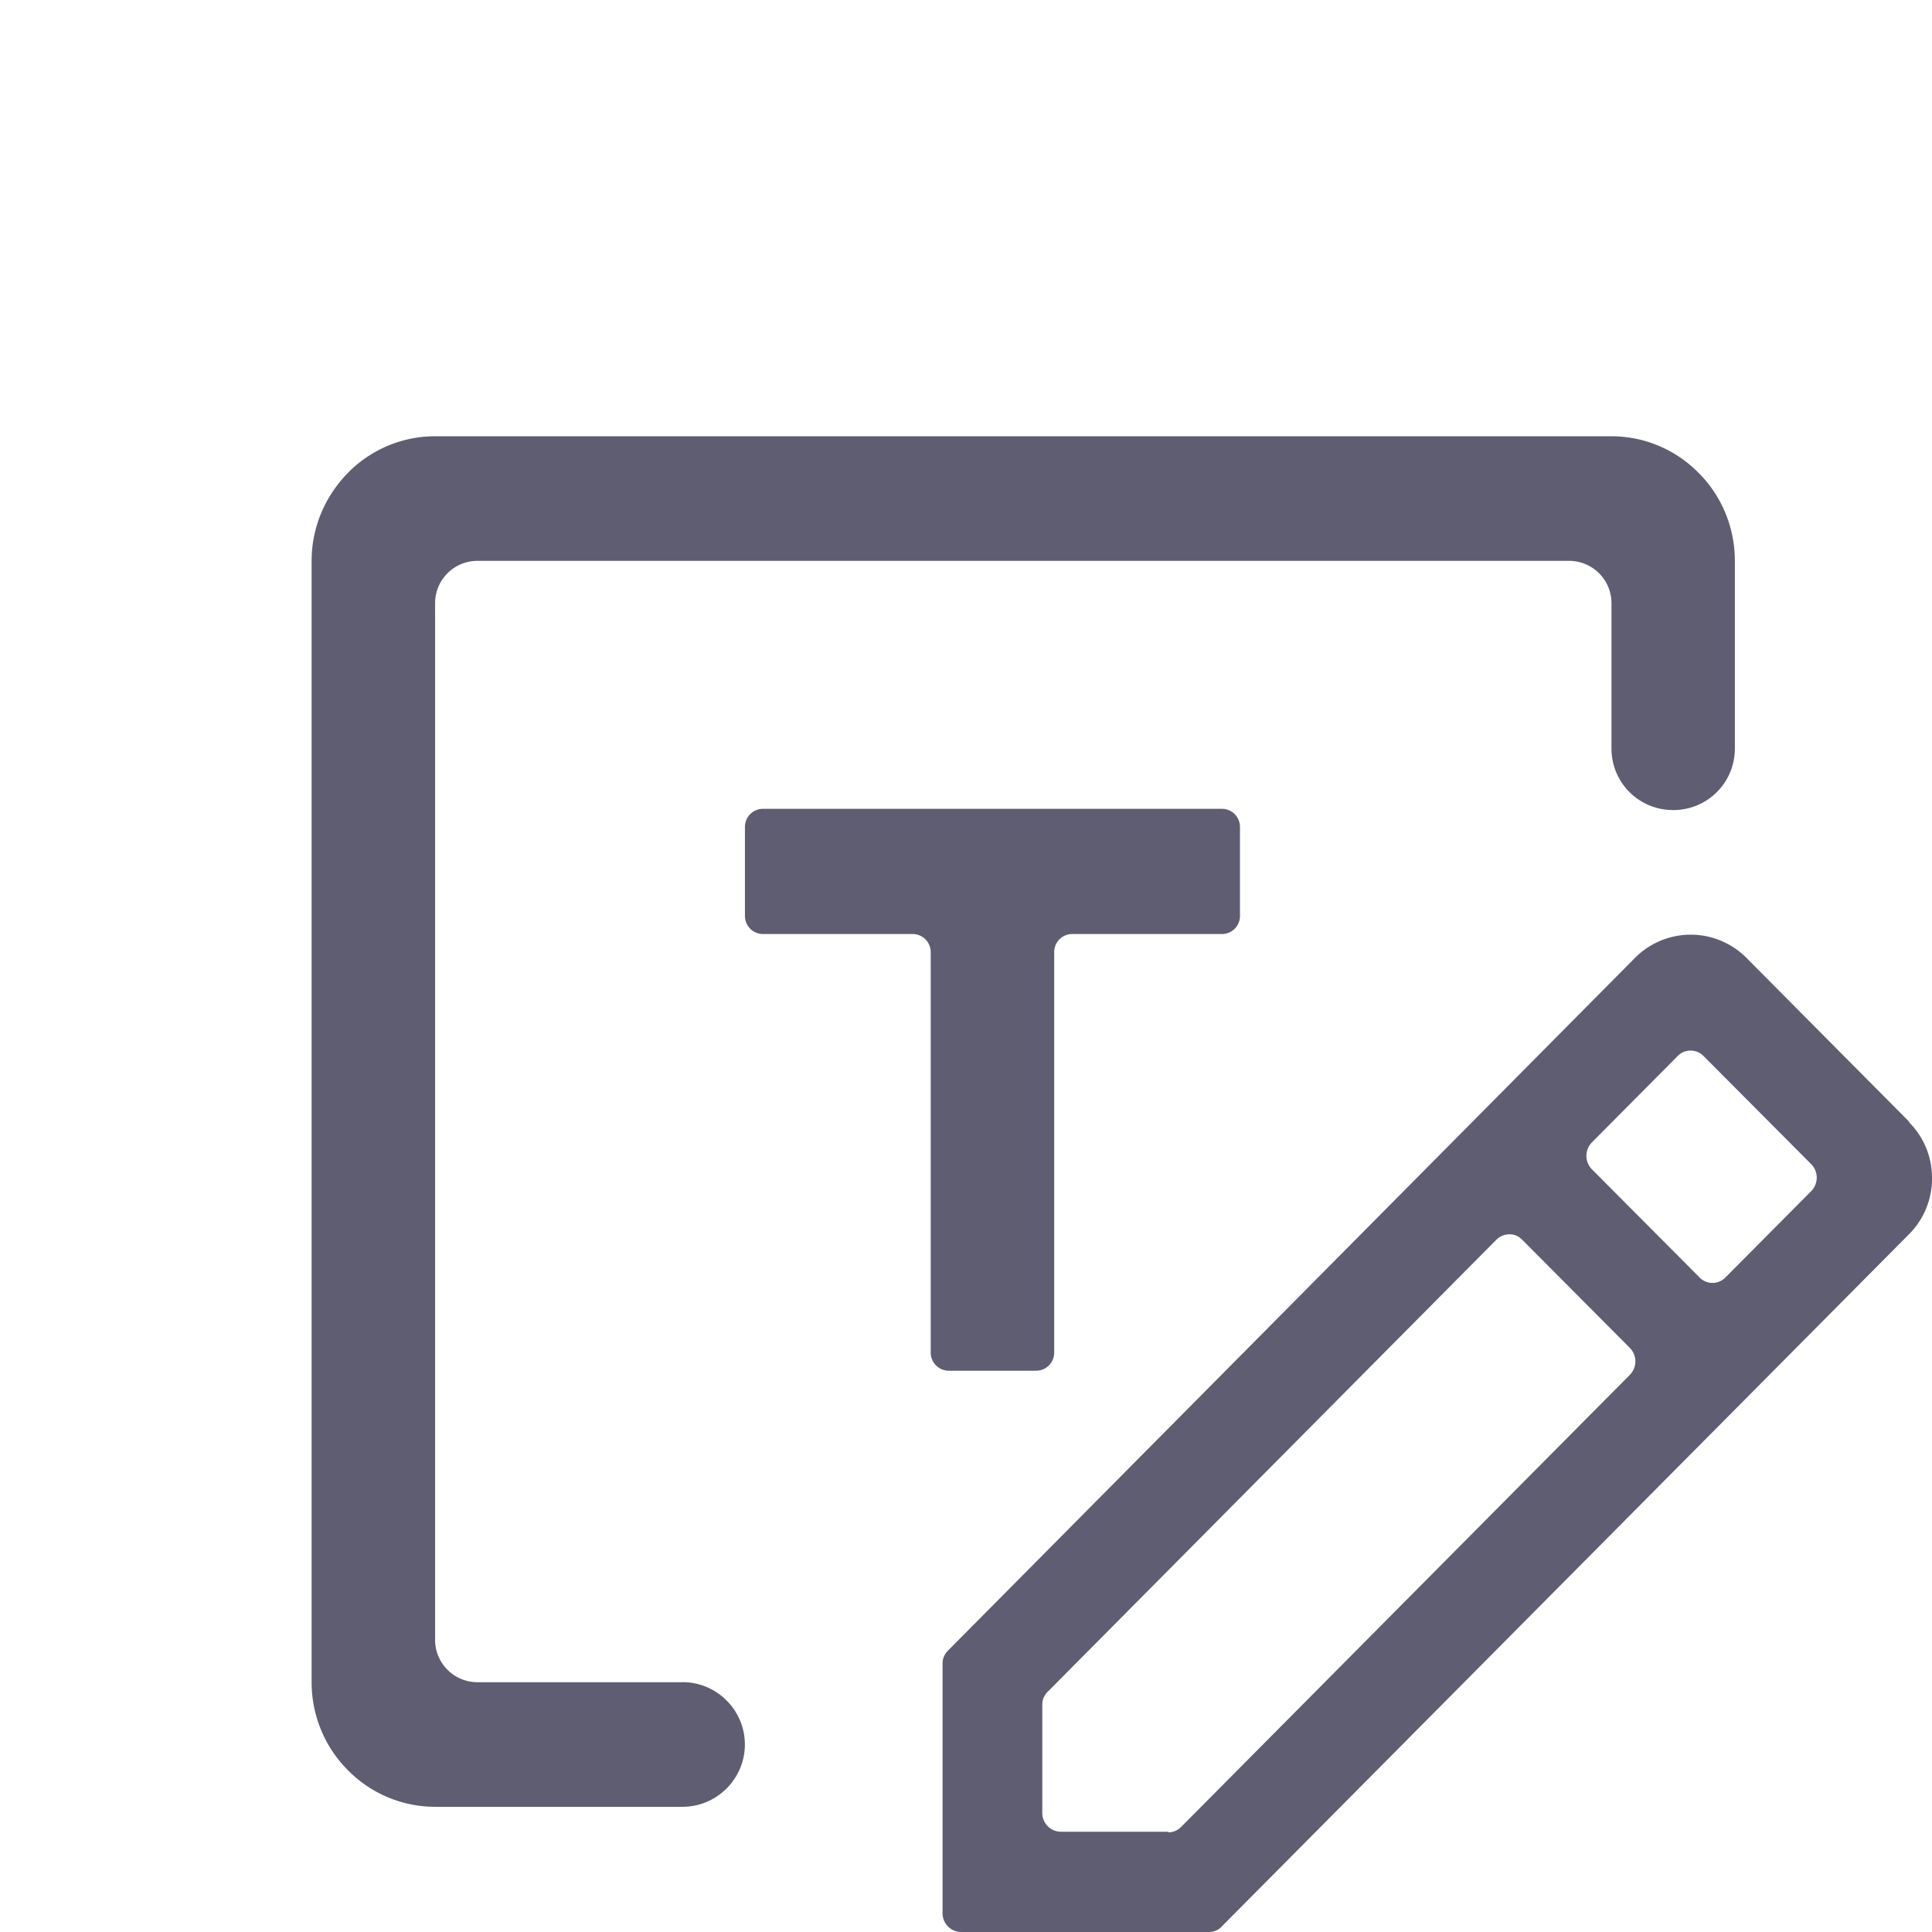 <svg xmlns="http://www.w3.org/2000/svg" width="31" height="31" fill="#5e5d71" xmlns:v="https://vecta.io/nano"><path d="M30.64 18.005l-2.621-2.639a1.26 1.26 0 0 0-1.781 0L15.214 26.482c-.06.06-.09.13-.09.21V30.7a.3.3 0 0 0 .3.3h3.971c.08 0 .16-.03.21-.09L30.63 19.805a1.26 1.26 0 0 0 .37-.9 1.26 1.26 0 0 0-.37-.9h.01zM18.745 29.391h-1.721a.3.3 0 0 1-.3-.3v-1.739c0-.08.03-.15.09-.21l7.193-7.247c.12-.12.31-.12.42 0l1.731 1.739c.11.12.11.3 0 .42l-7.203 7.257c-.06.06-.13.09-.21.09v-.01zm8.523-8.896l-1.731-1.739c-.11-.12-.11-.3 0-.42l1.38-1.389a.29.29 0 0 1 .42 0l1.731 1.739c.11.12.11.3 0 .42l-1.38 1.389a.29.29 0 0 1-.42 0z"/><path d="M15.214 21.994h1.411a.29.29 0 0 0 .29-.29v-6.427a.29.29 0 0 1 .29-.29h2.401a.29.29 0 0 0 .29-.29v-1.429a.29.29 0 0 0-.29-.29h-7.363a.29.29 0 0 0-.29.29v1.429a.29.29 0 0 0 .29.29h2.401a.29.29 0 0 1 .29.29v6.427a.29.29 0 0 0 .29.29h-.01zm-4.262 4.998H7.661a.68.68 0 0 1-.68-.68V9.679a.68.68 0 0 1 .68-.68h17.516a.68.68 0 0 1 .68.68v2.329c0 .55.44.99.99.99s.99-.44.99-.99V8.999c0-.53-.21-1.04-.58-1.409a1.96 1.96 0 0 0-1.4-.59H6.981a1.96 1.96 0 0 0-1.401.59c-.37.38-.58.88-.58 1.409v17.993c0 .53.21 1.04.58 1.409a1.96 1.96 0 0 0 1.401.59h3.971c.55 0 1-.45 1-1s-.45-1-1-1z"/></svg>